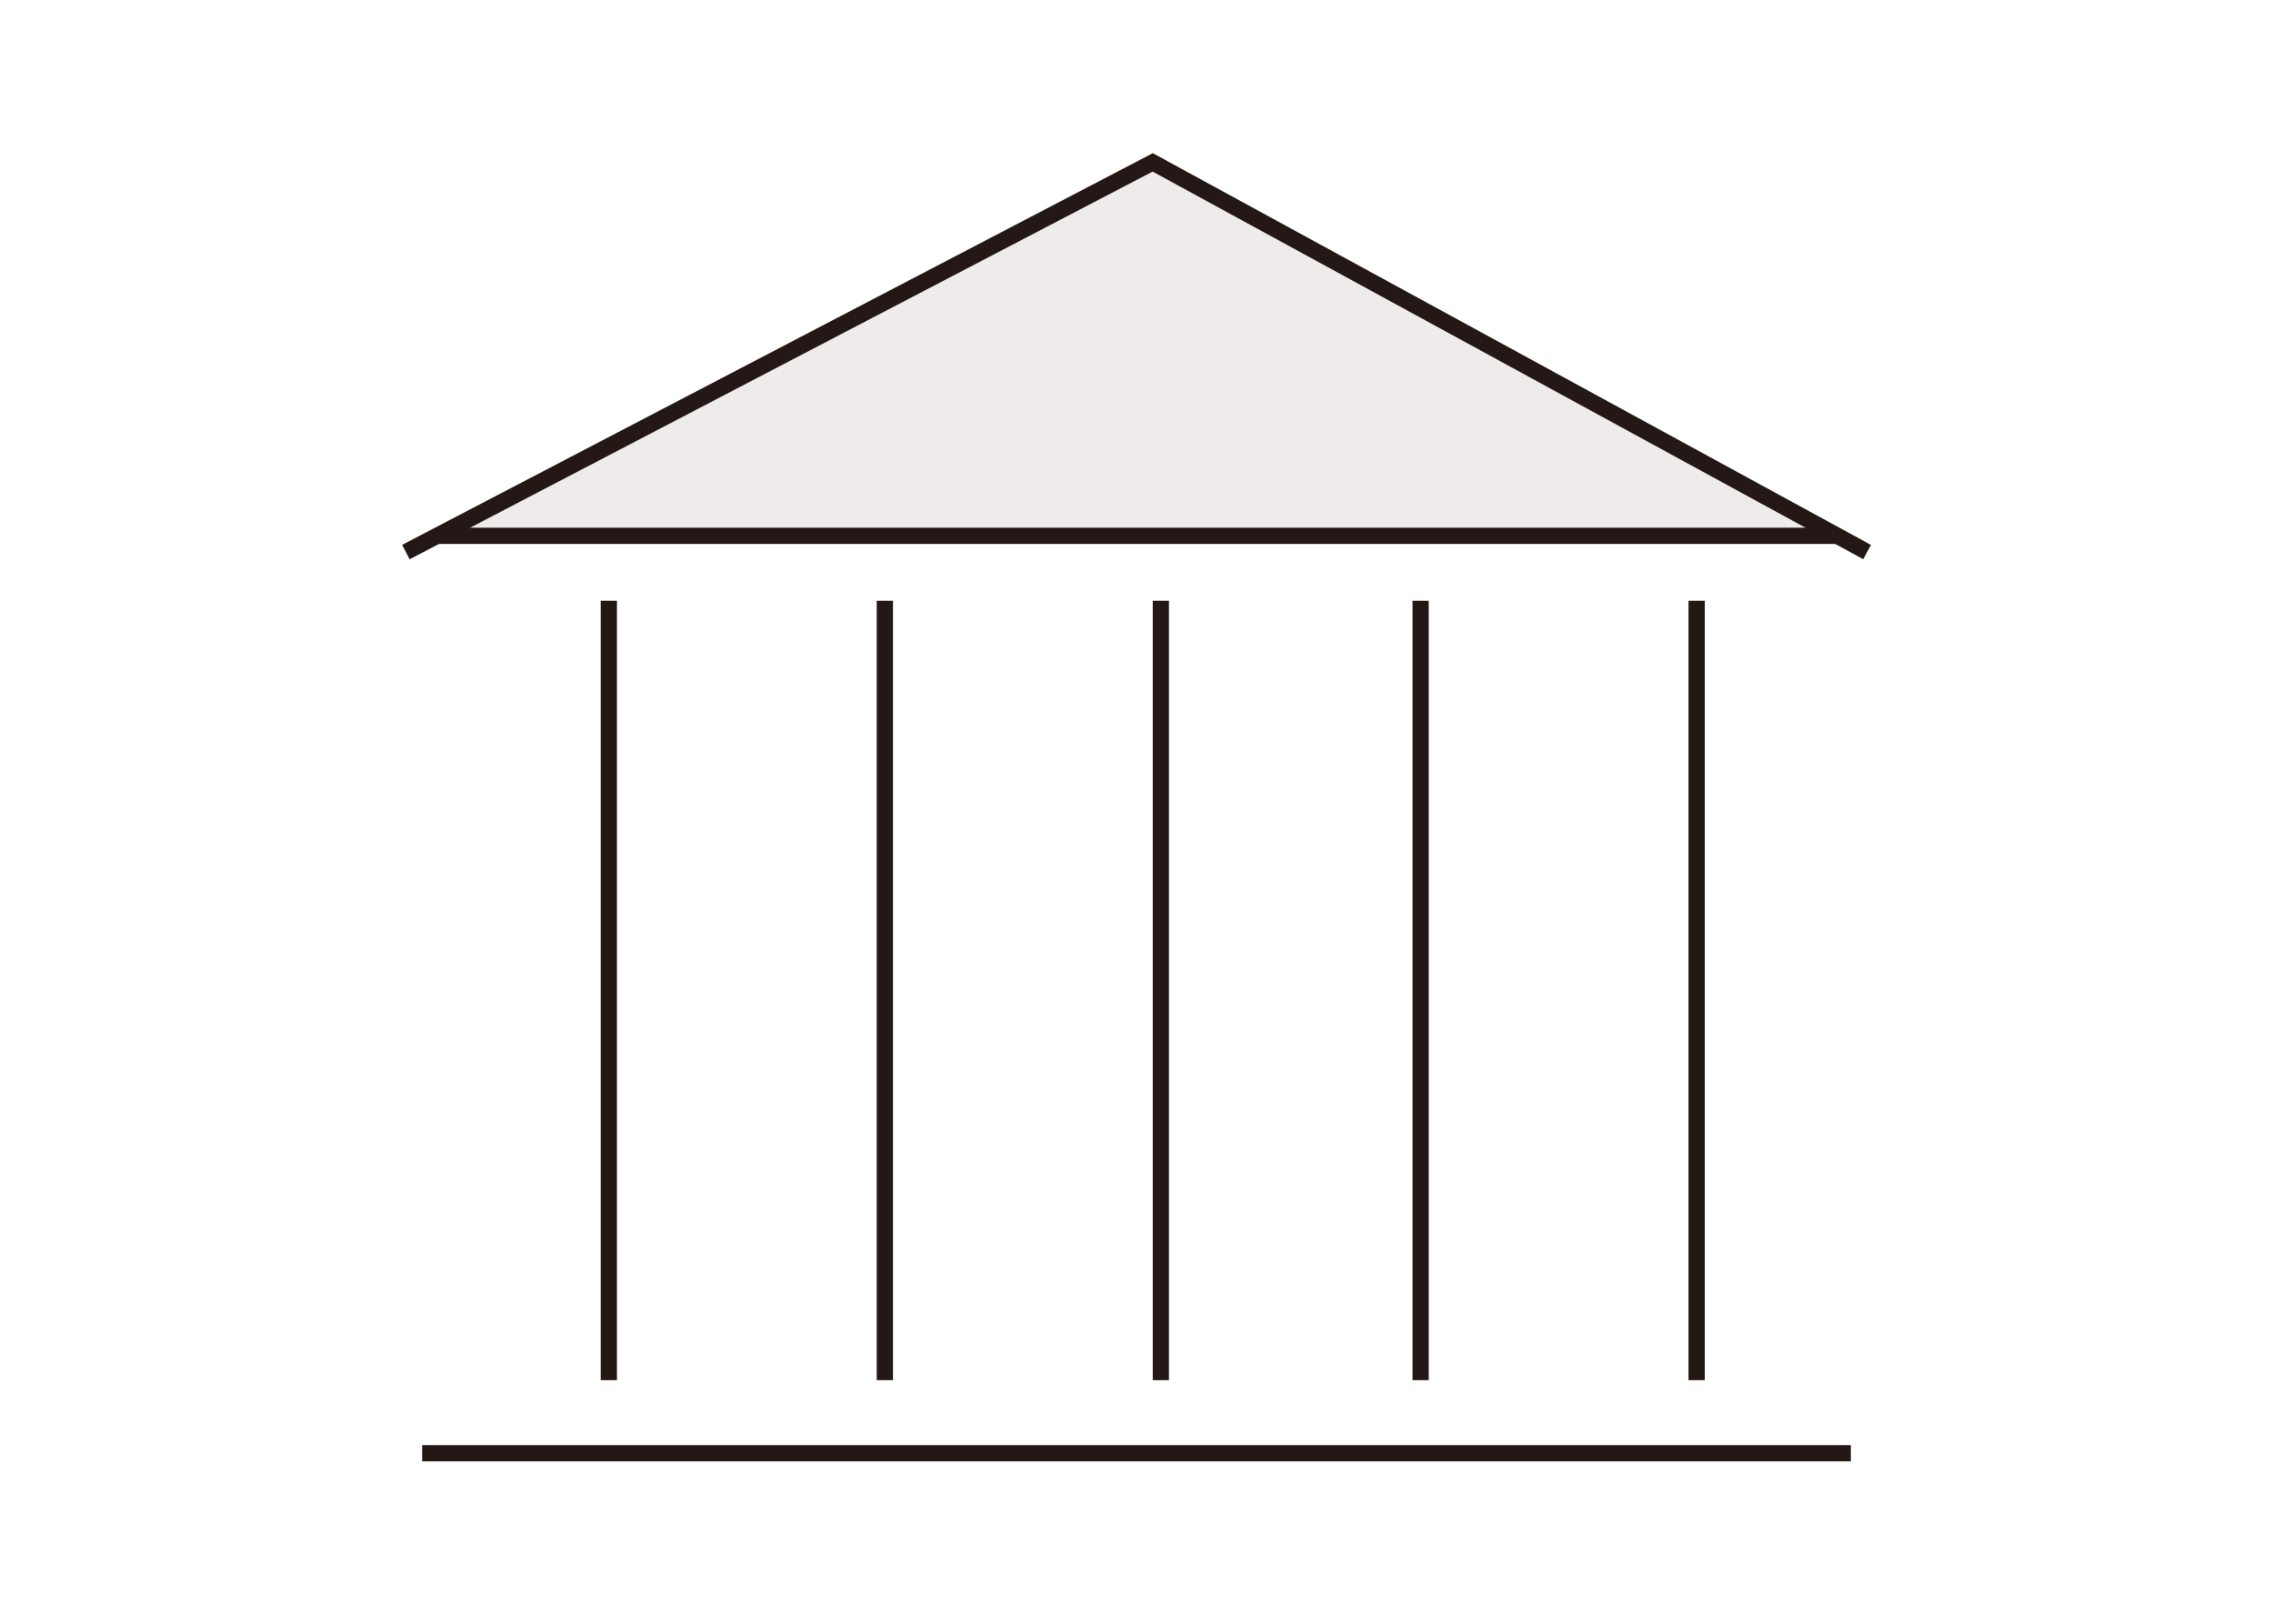 <svg xmlns="http://www.w3.org/2000/svg" width="140" height="100" data-name="グループ 6205"><path fill="#fff" d="M0 0h140v100H0z" data-name="長方形 5283"/><path fill="#f0ebeb" d="M71 10.3 27.375 32.8h85.25Z" data-name="パス 10258"/><path fill="#231815" d="m25.231 34.443-.463-.887L71.005 9.433l.234.128 44 24-.479.878-43.766-23.872Z" data-name="パス 10259"/><path fill="#231815" d="M26 89h88v1H26z" data-name="長方形 5284"/><path fill="#231815" d="M104 37h1v48h-1z" data-name="長方形 5285"/><path fill="#231815" d="M87 37h1v48h-1z" data-name="長方形 5286"/><path fill="#231815" d="M71 37h1v48h-1z" data-name="長方形 5287"/><path fill="#231815" d="M54 37h1v48h-1z" data-name="長方形 5288"/><path fill="#231815" d="M37 37h1v48h-1z" data-name="長方形 5289"/><path fill="#231815" d="m27 32.5-1 1h88l-1-1Z" data-name="パス 10260"/></svg>